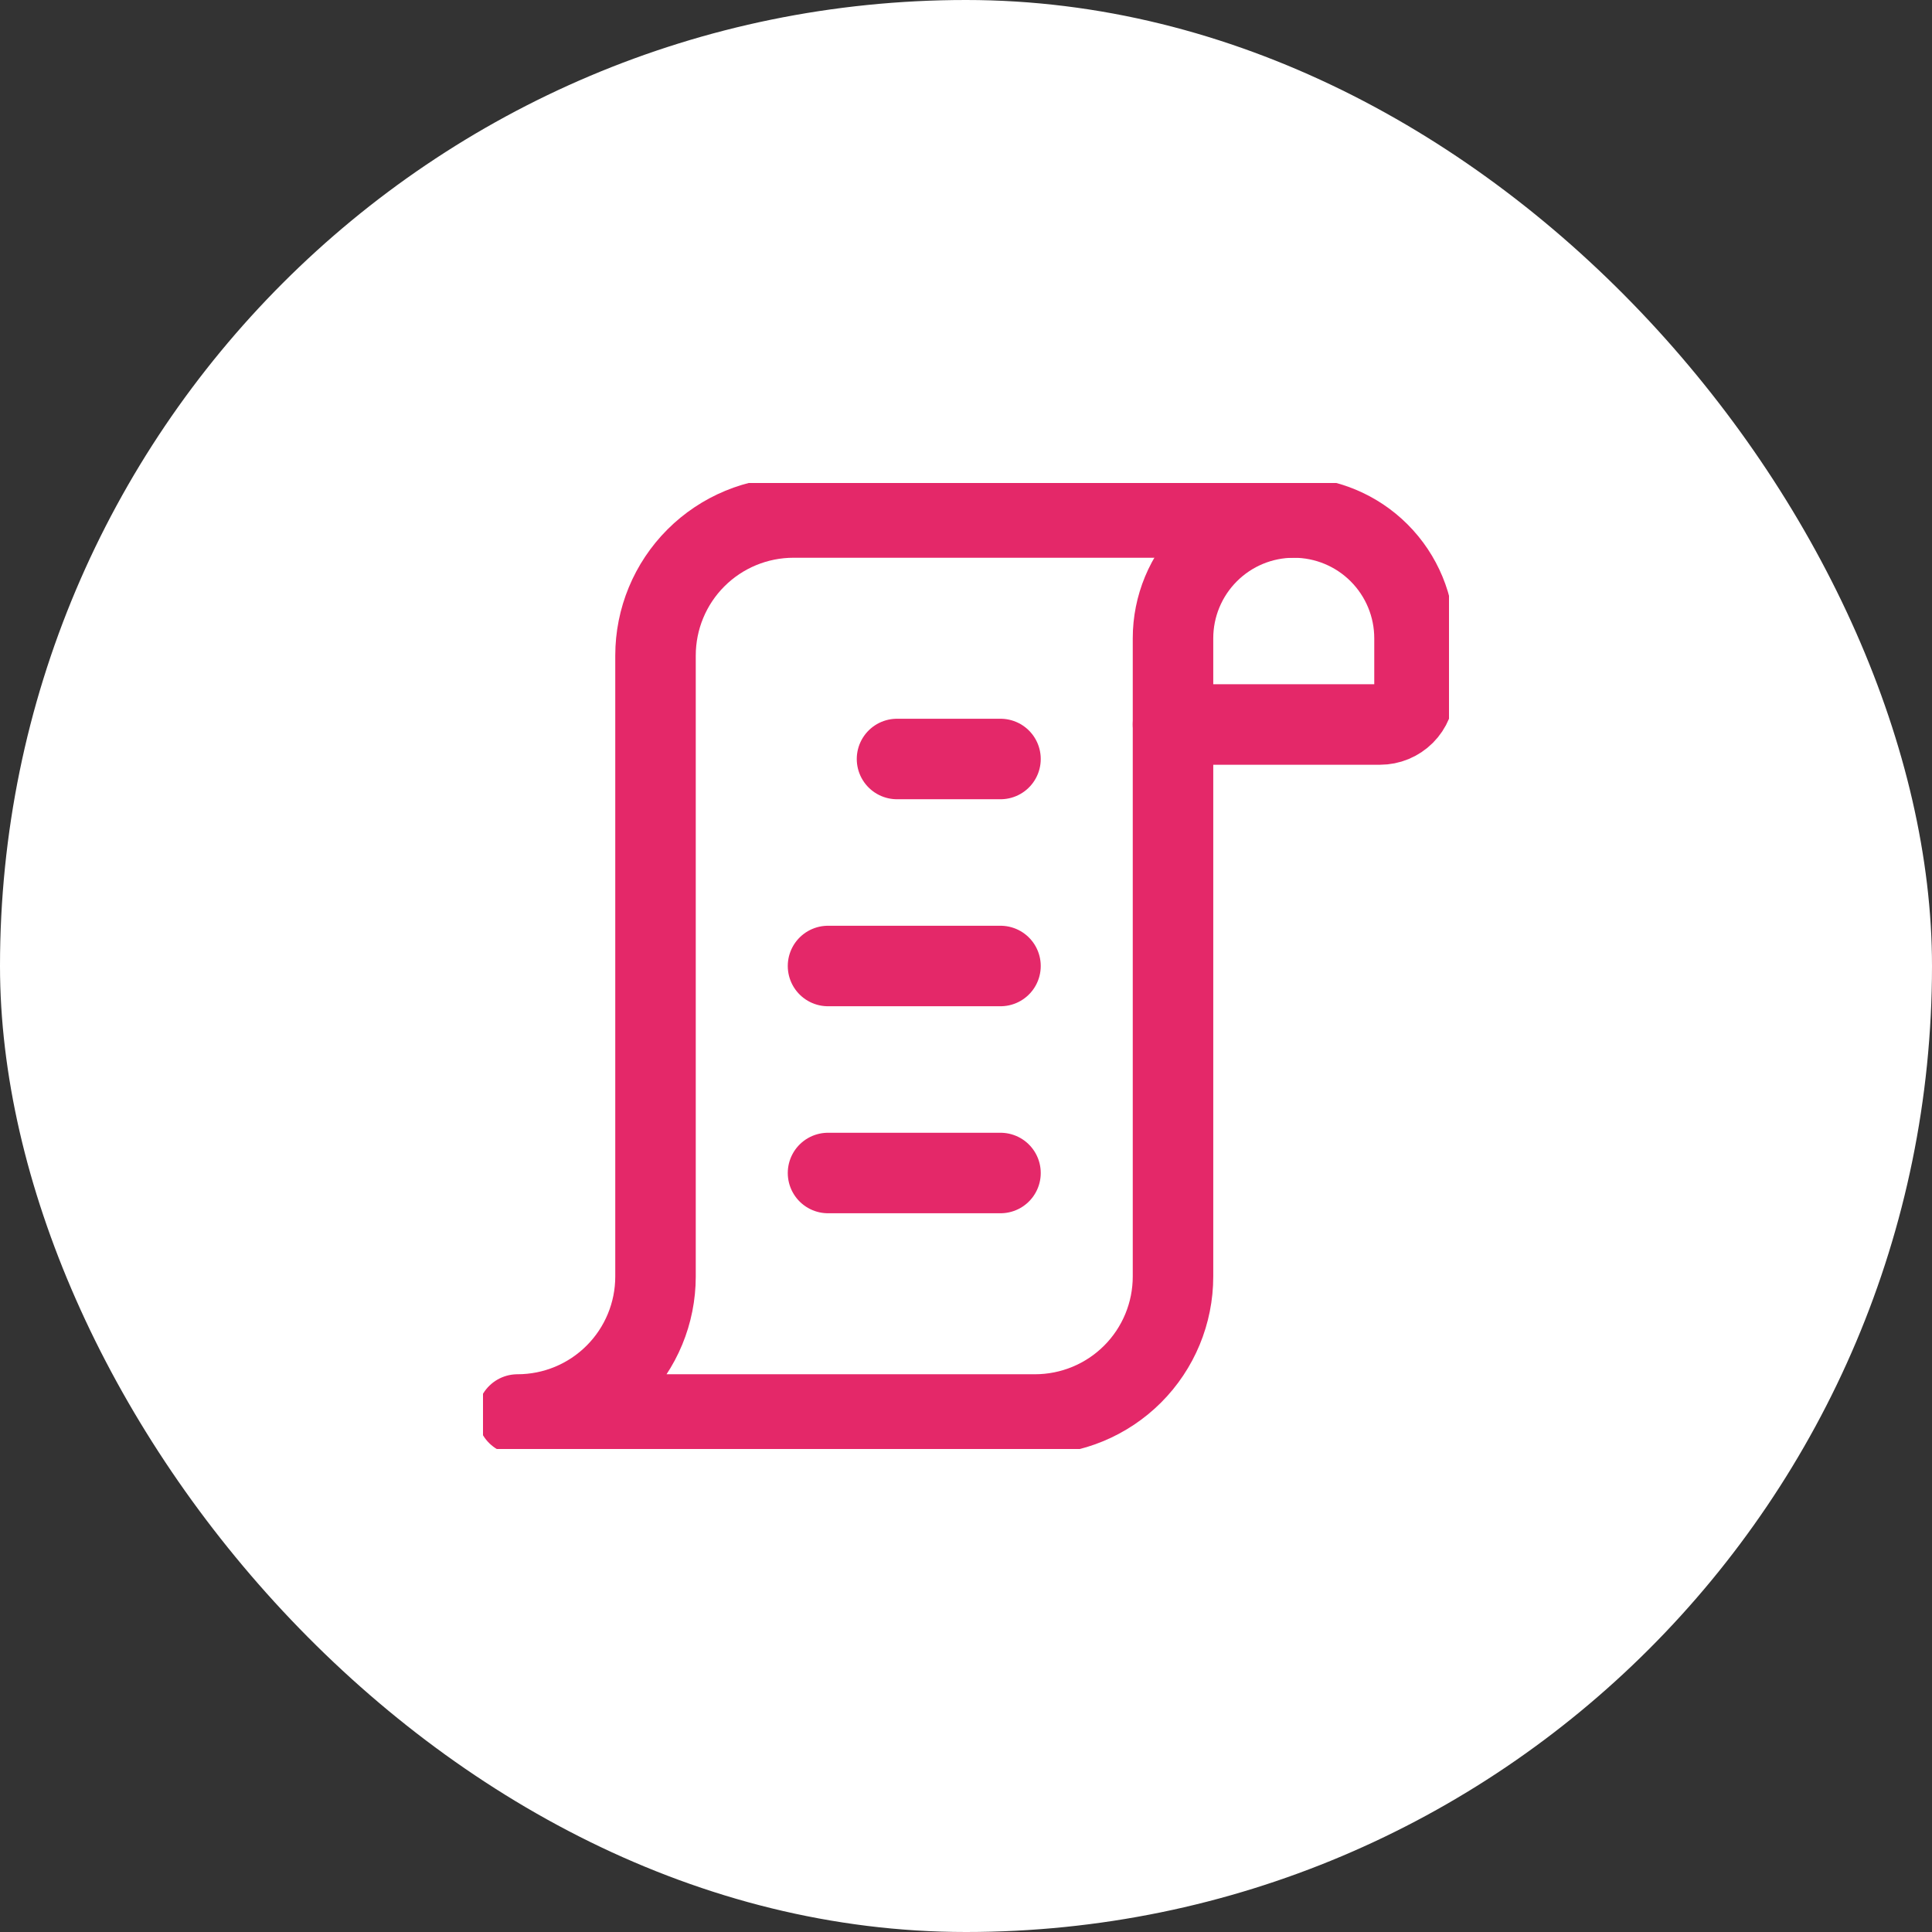 <svg xmlns="http://www.w3.org/2000/svg" width="48" height="48" viewBox="0 0 48 48" fill="none"><rect x="0" y="0" width="48" height="48" fill="#333333" stroke="none"/><rect x="2.28882e-05" width="48" height="48" rx="24" fill="white"></rect><g clip-path="url(#clip0_827_862)"><path d="M29.143 18V31.714C29.143 32.624 28.782 33.496 28.139 34.139C27.496 34.782 26.624 35.143 25.714 35.143H12.857C13.767 35.143 14.639 34.782 15.281 34.139C15.925 33.496 16.286 32.624 16.286 31.714V16.286C16.286 15.376 16.647 14.504 17.29 13.861C17.933 13.218 18.805 12.857 19.714 12.857H32.143" stroke="#E42869" stroke-width="2" stroke-linecap="round" stroke-linejoin="round"></path><path d="M32.143 12.857C32.938 12.857 33.702 13.173 34.264 13.736C34.827 14.299 35.143 15.062 35.143 15.857V17.143C35.143 17.37 35.053 17.588 34.892 17.749C34.731 17.91 34.513 18 34.286 18H29.143V15.857C29.143 15.062 29.459 14.299 30.022 13.736C30.584 13.173 31.347 12.857 32.143 12.857Z" stroke="#E42869" stroke-width="2" stroke-linecap="round" stroke-linejoin="round"></path><path d="M22.286 18.857H24.857" stroke="#E42869" stroke-width="2" stroke-linecap="round" stroke-linejoin="round"></path><path d="M20.572 24H24.857" stroke="#E42869" stroke-width="2" stroke-linecap="round" stroke-linejoin="round"></path><path d="M20.572 29.143H24.857" stroke="#E42869" stroke-width="2" stroke-linecap="round" stroke-linejoin="round"></path></g><defs><clipPath id="clip0_827_862"><rect width="24" height="24" fill="white" transform="translate(12 12)"></rect></clipPath></defs></svg>